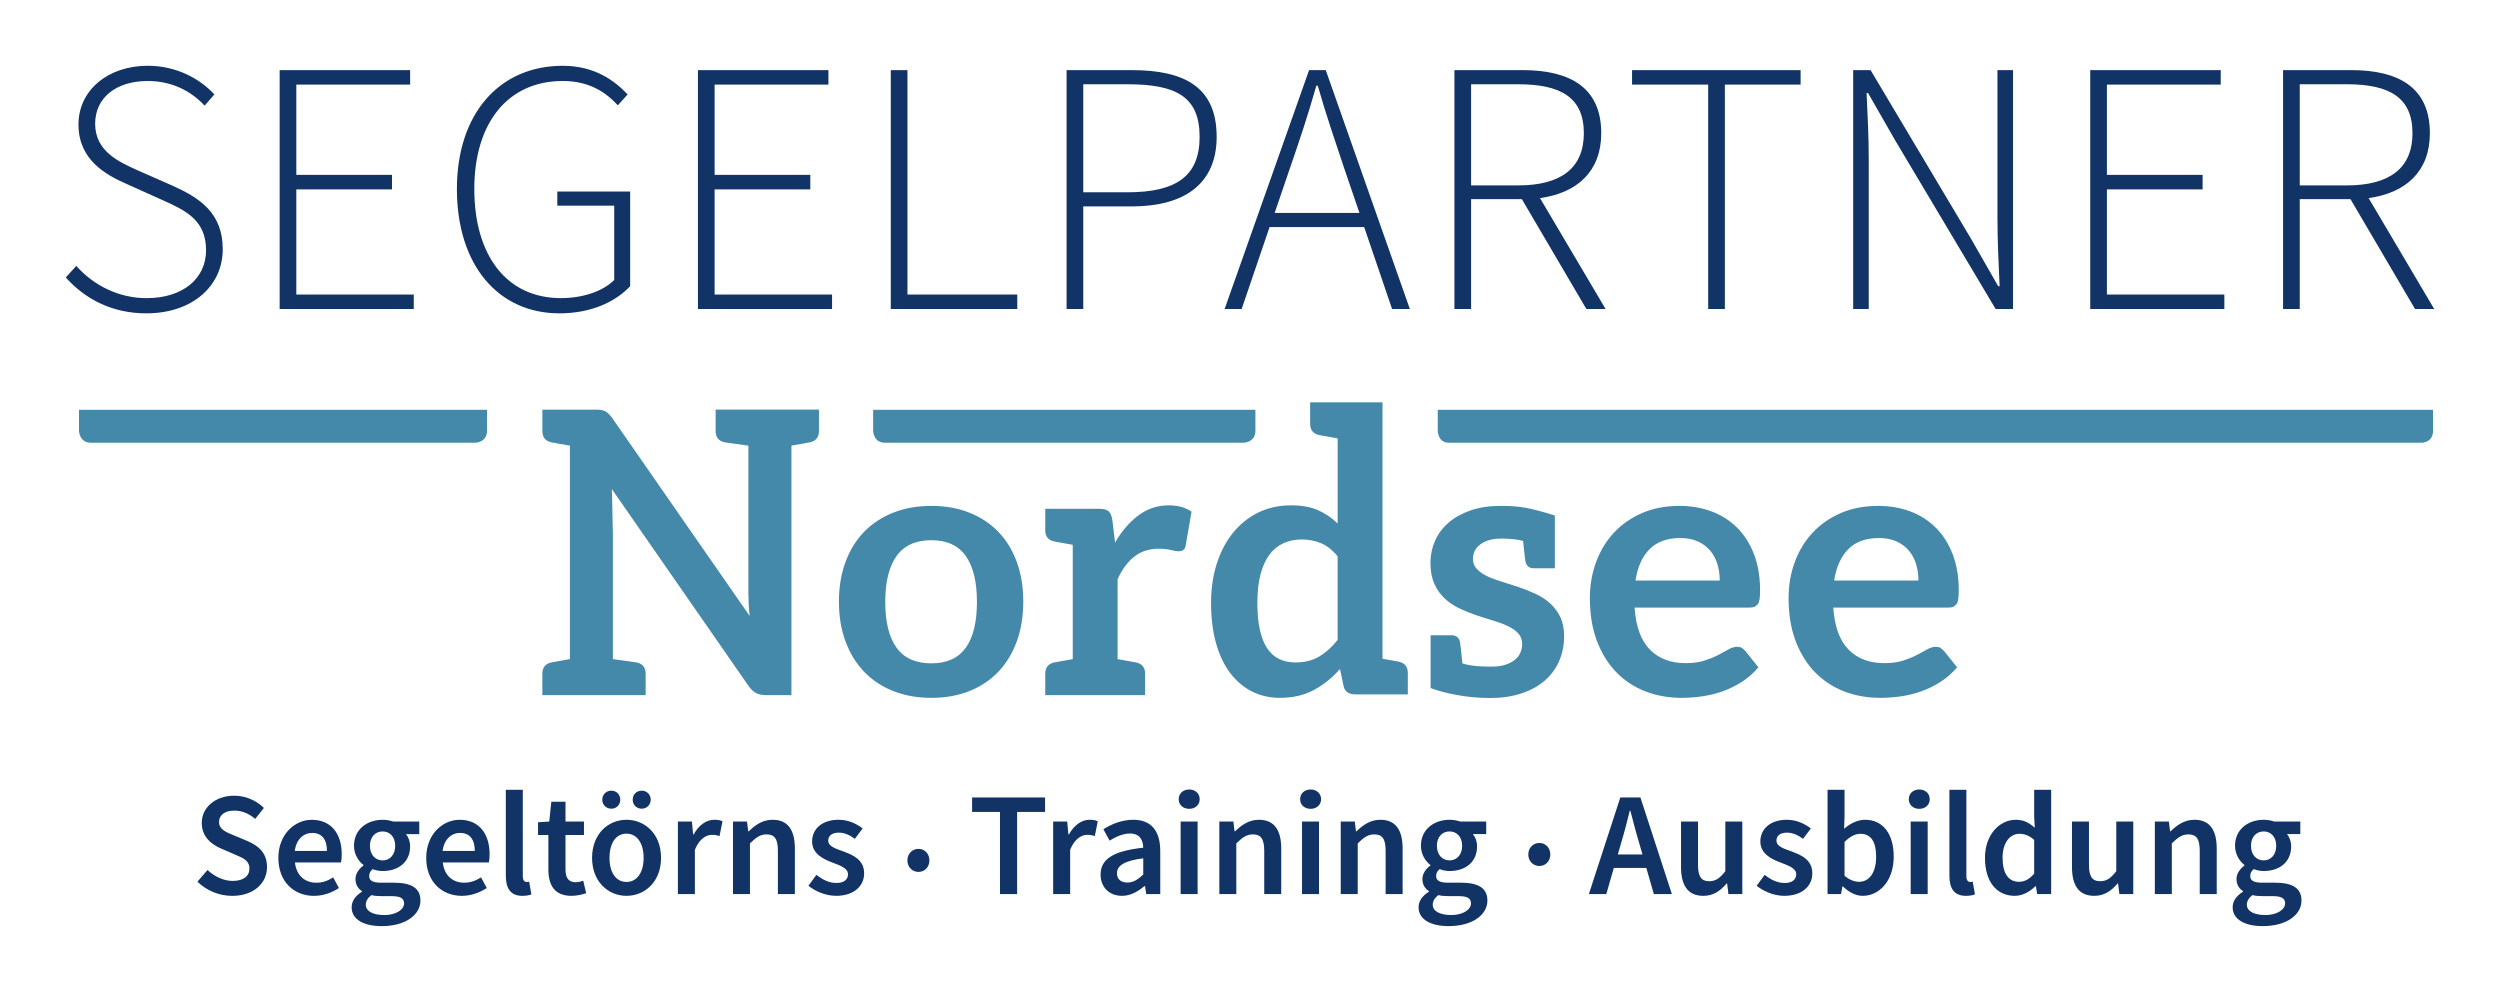 <?xml version="1.0" encoding="UTF-8" standalone="no"?>
<svg xmlns:dc="http://purl.org/dc/elements/1.1/" xmlns:cc="http://creativecommons.org/ns#" xmlns:rdf="http://www.w3.org/1999/02/22-rdf-syntax-ns#" xmlns:svg="http://www.w3.org/2000/svg" xmlns="http://www.w3.org/2000/svg" xmlns:sodipodi="http://sodipodi.sourceforge.net/DTD/sodipodi-0.dtd" xmlns:inkscape="http://www.inkscape.org/namespaces/inkscape" id="svg2" version="1.1" inkscape:version="0.91 r13725" xml:space="preserve" width="190.04" height="75.399" viewBox="0 0 190.04 75.399" sodipodi:docname="Segelpartner_Nordsee_1.svg">
  <defs id="defs6">
    <clipPath id="clipPath24">
      <path d="m 2163.58,1559.05 c 78.49,-95.42 142.89,-202.95 189.95,-319.28 l 0,0 0,319.28 -189.95,0 z m -2095.041,0 0,-337.96 c 47.609,123.54 114.649,237.43 197.332,337.96 l 0,0 -197.332,0 z M 68.539,0 265.871,0 C 183.188,100.531 116.148,214.43 68.539,337.969 l 0,0 0,-337.969 z m 2095.041,0 189.95,0 0,319.281 C 2306.47,202.949 2242.07,95.43 2163.58,0 l 0,0 z" id="path26" inkscape:connector-curvature="0" style="clip-rule:evenodd"></path>
    </clipPath>
    <radialGradient fx="122.388" fy="74.834" cx="122.388" cy="74.834" r="0" gradientUnits="userSpaceOnUse" gradientTransform="matrix(10,0,0,10,10,0)" spreadMethod="pad" id="radialGradient28">
      <stop style="stop-opacity:1;stop-color:#c7d7e2" offset="0" id="stop30"></stop>
      <stop style="stop-opacity:1;stop-color:#ffffff" offset="1" id="stop32"></stop>
    </radialGradient>
    <clipPath id="clipPath40">
      <path d="m 1942.42,1559.05 c 208.42,-194.63 338.69,-471.85 338.69,-779.519 l 0,0 C 2281.11,471.859 2150.84,194.629 1942.42,0 l 0,0 221.16,0 c 78.49,95.43 142.89,202.949 189.95,319.281 l 0,0 0,920.489 c -47.06,116.33 -111.46,223.86 -189.95,319.28 l 0,0 -221.16,0 z m -1676.549,0 C 183.188,1458.52 116.148,1344.63 68.539,1221.09 l 0,0 0,-883.121 C 116.148,214.43 183.188,100.531 265.871,0 l 0,0 221.156,0 C 278.609,194.629 148.328,471.859 148.328,779.531 l 0,0 c 0,307.669 130.281,584.889 338.699,779.519 l 0,0 -221.156,0 z" id="path42" inkscape:connector-curvature="0" style="clip-rule:evenodd"></path>
    </clipPath>
    <radialGradient fx="122.388" fy="74.834" cx="122.388" cy="74.834" r="0" gradientUnits="userSpaceOnUse" gradientTransform="matrix(10,0,0,10,10,0)" spreadMethod="pad" id="radialGradient44">
      <stop style="stop-opacity:1;stop-color:#d4dfe7" offset="0" id="stop46"></stop>
      <stop style="stop-opacity:1;stop-color:#ffffff" offset="1" id="stop48"></stop>
    </radialGradient>
    <clipPath id="clipPath56">
      <path d="m 1674.39,1559.05 c 266.44,-157.45 445.16,-447.62 445.16,-779.519 l 0,0 C 2119.55,447.617 1940.83,157.449 1674.39,0 l 0,0 268.03,0 c 208.42,194.629 338.69,471.859 338.69,779.531 l 0,0 c 0,307.669 -130.27,584.889 -338.69,779.519 l 0,0 -268.03,0 z m -1187.363,0 C 278.609,1364.42 148.328,1087.2 148.328,779.531 l 0,0 C 148.328,471.859 278.609,194.629 487.027,0 l 0,0 268.032,0 C 488.617,157.449 309.91,447.617 309.91,779.531 l 0,0 c 0,331.899 178.707,622.069 445.149,779.519 l 0,0 -268.032,0 z" id="path58" inkscape:connector-curvature="0" style="clip-rule:evenodd"></path>
    </clipPath>
    <radialGradient fx="122.605" fy="74.834" cx="122.605" cy="74.834" r="0" gradientUnits="userSpaceOnUse" gradientTransform="matrix(10,0,0,10,10,0)" spreadMethod="pad" id="radialGradient60">
      <stop style="stop-opacity:1;stop-color:#e1eaef" offset="0" id="stop62"></stop>
      <stop style="stop-opacity:1;stop-color:#ffffff" offset="1" id="stop64"></stop>
    </radialGradient>
    <clipPath id="clipPath72">
      <path d="M 755.059,1559.05 C 488.617,1401.6 309.91,1111.43 309.91,779.531 l 0,0 C 309.91,447.617 488.617,157.449 755.059,0 l 0,0 919.331,0 c 266.44,157.449 445.16,447.617 445.16,779.531 0,331.899 -178.72,622.069 -445.16,779.519 l 0,0 -919.331,0 z" id="path74" inkscape:connector-curvature="0" style="clip-rule:evenodd"></path>
    </clipPath>
    <radialGradient fx="122.283" fy="74.834" cx="122.283" cy="74.834" r="0" gradientUnits="userSpaceOnUse" gradientTransform="matrix(10,0,0,10,10,0)" spreadMethod="pad" id="radialGradient76">
      <stop style="stop-opacity:1;stop-color:#f2f6f7" offset="0" id="stop78"></stop>
      <stop style="stop-opacity:1;stop-color:#ffffff" offset="1" id="stop80"></stop>
    </radialGradient>
  </defs>
  <g id="g10" inkscape:groupmode="layer" inkscape:label="ink_ext_XXXXXX" transform="matrix(1.25,0,0,-1.25,-56.82,131.352)">
    <g id="g4246">
      <path d="m 93.585,80.171 -4.61,0 0,-1.298 c 0,-0.382 0.184,-0.612 0.552,-0.691 0.042,-0.008 0.522,-0.074 1.441,-0.201 l -0.001,-8.91 c 0,-0.213 0.006,-0.443 0.017,-0.69 0.011,-0.248 0.031,-0.5 0.061,-0.757 l -8.383,12.072 c -0.082,0.103 -0.155,0.186 -0.221,0.248 l -0.204,0.144 -0.238,0.066 c -0.088,0.011 -0.198,0.016 -0.33,0.016 l -3.23,0 0,-1.299 c -0.001,-0.381 0.184,-0.612 0.552,-0.691 l 0.139,-0.025 c 0.06,-0.011 0.17,-0.031 0.329,-0.059 0.159,-0.028 0.377,-0.067 0.653,-0.116 l 0,-12.982 C 79.835,64.95 79.617,64.911 79.457,64.883 79.298,64.854 79.189,64.835 79.129,64.824 L 78.99,64.798 c -0.368,-0.078 -0.553,-0.309 -0.552,-0.69 l 0,-1.299 6.282,0 0,1.299 c 0,0.381 -0.184,0.612 -0.552,0.69 -0.034,0.006 -0.514,0.073 -1.44,0.201 l 0,7.618 c 0,0.191 -0.005,0.403 -0.016,0.635 -0.011,0.23 -0.028,1.855 -0.05,2.092 l 8.35,-12.027 c 0.147,-0.191 0.298,-0.324 0.453,-0.397 0.154,-0.074 0.349,-0.111 0.585,-0.111 l 1.535,0 0,15.172 c 0.275,0.049 0.493,0.088 0.653,0.116 0.159,0.029 0.269,0.049 0.329,0.06 l 0.14,0.025 c 0.368,0.079 0.552,0.309 0.552,0.691 l 0,1.298 -1.673,0 z m 8.51,-5.854 c -0.847,0 -1.616,-0.136 -2.308,-0.408 -0.692,-0.273 -1.283,-0.659 -1.773,-1.16 -0.49,-0.501 -0.869,-1.112 -1.137,-1.833 -0.269,-0.722 -0.404,-1.528 -0.404,-2.419 0,-0.898 0.135,-1.708 0.404,-2.43 0.268,-0.721 0.647,-1.336 1.137,-1.844 0.49,-0.508 1.081,-0.899 1.773,-1.171 0.692,-0.273 1.461,-0.409 2.308,-0.409 0.847,0 1.614,0.136 2.303,0.409 0.688,0.272 1.275,0.663 1.762,1.171 0.486,0.508 0.861,1.123 1.126,1.844 0.265,0.722 0.398,1.532 0.398,2.43 0,0.891 -0.133,1.697 -0.398,2.419 -0.265,0.721 -0.64,1.332 -1.126,1.833 -0.487,0.501 -1.074,0.887 -1.762,1.16 -0.689,0.272 -1.456,0.408 -2.303,0.408 z m 0,-9.575 c -0.957,0 -1.665,0.318 -2.12,0.955 -0.457,0.637 -0.685,1.563 -0.685,2.778 0,1.215 0.228,2.144 0.685,2.789 0.455,0.644 1.163,0.966 2.12,0.966 0.943,0 1.64,-0.32 2.093,-0.961 0.453,-0.64 0.678,-1.572 0.678,-2.794 0,-1.222 -0.225,-2.15 -0.678,-2.783 -0.453,-0.634 -1.15,-0.95 -2.093,-0.95 z m 14.43,9.608 c -0.679,0 -1.289,-0.202 -1.834,-0.607 -0.545,-0.405 -1.019,-0.957 -1.424,-1.657 l -0.166,1.37 c -0.037,0.25 -0.111,0.427 -0.221,0.53 -0.11,0.103 -0.305,0.155 -0.585,0.155 l -1.602,0 0,-0.001 -1.673,0 0,-1.298 c 0,-0.382 0.184,-0.612 0.553,-0.691 0.17,-0.03 0.179,-0.034 1.12,-0.2 l 0,-6.953 c -0.941,-0.166 -0.95,-0.17 -1.12,-0.2 -0.369,-0.079 -0.553,-0.309 -0.553,-0.691 l 0,-1.298 4.401,0 1.673,0 0,1.298 c 0,0.382 -0.184,0.612 -0.553,0.691 -0.17,0.03 -0.179,0.034 -1.12,0.2 l 0,4.868 c 0.28,0.604 0.622,1.062 1.027,1.375 0.405,0.313 0.891,0.47 1.458,0.47 0.317,0 0.571,-0.026 0.762,-0.078 0.192,-0.051 0.343,-0.076 0.453,-0.076 0.125,0 0.225,0.028 0.298,0.083 0.074,0.055 0.122,0.149 0.144,0.281 l 0.353,2.044 c -0.368,0.257 -0.832,0.386 -1.391,0.386 z M 131.07,64.152 c 0,0.382 -0.184,0.612 -0.552,0.691 l -0.133,0.024 c -0.054,0.01 -0.152,0.027 -0.292,0.053 -0.139,0.025 -0.327,0.058 -0.563,0.1 l 0,15.593 -4.401,0 0,-1.299 c 0,-0.381 0.184,-0.612 0.553,-0.69 l 0.139,-0.026 c 0.059,-0.011 0.169,-0.03 0.328,-0.059 0.159,-0.028 0.377,-0.067 0.653,-0.116 l 0,-5.177 c -0.354,0.346 -0.753,0.617 -1.2,0.812 -0.444,0.195 -0.987,0.293 -1.628,0.293 -0.743,0 -1.415,-0.149 -2.015,-0.447 -0.6,-0.299 -1.113,-0.713 -1.536,-1.243 -0.423,-0.53 -0.75,-1.156 -0.977,-1.877 -0.228,-0.722 -0.342,-1.506 -0.342,-2.353 0,-0.927 0.101,-1.75 0.303,-2.468 0.203,-0.718 0.489,-1.322 0.862,-1.812 0.372,-0.489 0.814,-0.863 1.325,-1.121 0.512,-0.257 1.077,-0.386 1.696,-0.386 0.795,0 1.489,0.162 2.082,0.486 0.592,0.324 1.117,0.747 1.573,1.27 l 0.221,-1.049 c 0.037,-0.17 0.118,-0.294 0.243,-0.376 0.126,-0.081 0.276,-0.121 0.453,-0.121 l 3.208,0 0,1.298 z m -4.268,2.015 c -0.346,-0.435 -0.72,-0.772 -1.121,-1.011 -0.402,-0.239 -0.886,-0.359 -1.452,-0.359 -0.361,0 -0.683,0.067 -0.967,0.199 -0.284,0.133 -0.525,0.343 -0.723,0.63 -0.2,0.286 -0.352,0.66 -0.459,1.121 -0.107,0.461 -0.16,1.022 -0.16,1.684 0,0.655 0.063,1.224 0.188,1.706 0.125,0.483 0.304,0.882 0.535,1.199 0.232,0.316 0.516,0.552 0.85,0.706 0.336,0.155 0.71,0.232 1.122,0.232 0.42,0 0.812,-0.075 1.176,-0.226 0.364,-0.151 0.702,-0.418 1.011,-0.801 l 0,-5.08 z m 13.535,1.402 c -0.159,0.324 -0.368,0.602 -0.63,0.834 -0.261,0.232 -0.557,0.424 -0.889,0.575 -0.331,0.15 -0.67,0.285 -1.016,0.403 -0.347,0.117 -0.686,0.226 -1.016,0.326 -0.331,0.099 -0.629,0.211 -0.89,0.336 -0.26,0.125 -0.47,0.271 -0.628,0.437 -0.159,0.165 -0.238,0.37 -0.238,0.613 0,0.368 0.155,0.666 0.464,0.894 0.309,0.228 0.732,0.343 1.27,0.343 0.509,0 1.034,-0.055 1.316,-0.148 0.086,-0.852 0.125,-1.144 0.144,-1.247 0.059,-0.275 0.231,-0.412 0.515,-0.412 l 1.272,0 0,3.208 0.001,7e-4 c -1.587,0.497 -2.196,0.585 -3.292,0.585 -0.7,0 -1.316,-0.093 -1.85,-0.281 -0.534,-0.188 -0.979,-0.438 -1.336,-0.751 -0.359,-0.313 -0.628,-0.679 -0.812,-1.099 -0.185,-0.42 -0.276,-0.862 -0.276,-1.325 0,-0.501 0.079,-0.928 0.237,-1.282 0.158,-0.353 0.367,-0.651 0.63,-0.894 0.26,-0.243 0.559,-0.444 0.894,-0.602 0.334,-0.158 0.678,-0.297 1.027,-0.414 0.35,-0.118 0.692,-0.227 1.028,-0.326 0.334,-0.099 0.633,-0.212 0.894,-0.337 0.261,-0.125 0.471,-0.273 0.63,-0.442 0.158,-0.169 0.237,-0.386 0.237,-0.651 0,-0.177 -0.035,-0.348 -0.105,-0.514 -0.07,-0.166 -0.18,-0.311 -0.331,-0.436 -0.151,-0.125 -0.342,-0.227 -0.574,-0.304 -0.233,-0.077 -0.51,-0.116 -0.834,-0.116 -0.48,0 -1.186,0.005 -1.788,0.192 -0.089,0.895 -0.13,1.198 -0.148,1.303 -0.059,0.275 -0.231,0.412 -0.515,0.412 l -1.273,0 0,-3.21 c 0.811,-0.308 2.187,-0.607 3.591,-0.607 0.729,0 1.375,0.093 1.938,0.281 0.564,0.188 1.037,0.449 1.42,0.784 0.382,0.335 0.673,0.733 0.872,1.193 0.199,0.46 0.298,0.963 0.298,1.508 0,0.456 -0.079,0.846 -0.237,1.17 z m 7.25,6.748 c -0.846,0 -1.607,-0.147 -2.28,-0.441 -0.674,-0.295 -1.245,-0.694 -1.712,-1.199 -0.468,-0.504 -0.827,-1.097 -1.077,-1.778 -0.25,-0.681 -0.377,-1.408 -0.377,-2.181 0,-0.994 0.145,-1.869 0.432,-2.623 0.286,-0.755 0.681,-1.388 1.182,-1.9 0.5,-0.512 1.09,-0.898 1.766,-1.16 0.679,-0.261 1.411,-0.392 2.199,-0.392 0.398,0 0.808,0.03 1.231,0.089 0.424,0.059 0.84,0.16 1.249,0.303 0.408,0.144 0.8,0.335 1.176,0.575 0.375,0.239 0.714,0.535 1.016,0.889 l -0.795,0.994 -0.21,0.188 c -0.081,0.044 -0.177,0.066 -0.287,0.066 -0.17,0 -0.345,-0.052 -0.525,-0.155 -0.18,-0.103 -0.39,-0.217 -0.629,-0.342 -0.24,-0.125 -0.52,-0.239 -0.84,-0.343 -0.32,-0.103 -0.701,-0.154 -1.143,-0.154 -0.898,0 -1.62,0.272 -2.165,0.817 -0.545,0.545 -0.859,1.399 -0.939,2.563 l 7.003,0 c 0.125,0 0.228,0.016 0.309,0.049 l 0.193,0.166 c 0.048,0.077 0.081,0.184 0.1,0.32 0.018,0.136 0.027,0.308 0.027,0.514 0,0.817 -0.121,1.544 -0.364,2.181 -0.243,0.637 -0.582,1.174 -1.016,1.613 -0.436,0.438 -0.952,0.771 -1.552,0.999 -0.6,0.228 -1.257,0.342 -1.972,0.342 z m 0.056,-1.954 c 0.405,0 0.758,-0.068 1.06,-0.205 0.302,-0.136 0.552,-0.322 0.751,-0.557 0.199,-0.236 0.346,-0.51 0.442,-0.823 0.095,-0.313 0.143,-0.646 0.143,-1 l -5.124,0 c 0.125,0.825 0.412,1.462 0.86,1.911 0.45,0.449 1.073,0.674 1.868,0.674 z m 12.027,1.954 c -0.847,0 -1.607,-0.147 -2.281,-0.441 -0.673,-0.295 -1.244,-0.694 -1.712,-1.199 -0.468,-0.504 -0.826,-1.097 -1.076,-1.778 -0.251,-0.681 -0.376,-1.408 -0.376,-2.181 0,-0.994 0.144,-1.869 0.43,-2.623 0.288,-0.755 0.682,-1.388 1.183,-1.9 0.5,-0.512 1.089,-0.898 1.767,-1.16 0.677,-0.261 1.41,-0.392 2.197,-0.392 0.398,0 0.809,0.03 1.232,0.089 0.423,0.059 0.839,0.16 1.248,0.303 0.409,0.144 0.801,0.335 1.176,0.575 0.376,0.239 0.715,0.535 1.017,0.889 l -0.796,0.994 -0.21,0.188 c -0.081,0.044 -0.176,0.066 -0.287,0.066 -0.169,0 -0.344,-0.052 -0.525,-0.155 -0.18,-0.103 -0.39,-0.217 -0.629,-0.342 -0.239,-0.125 -0.519,-0.239 -0.839,-0.343 -0.321,-0.103 -0.702,-0.154 -1.143,-0.154 -0.9,0 -1.62,0.272 -2.166,0.817 -0.544,0.545 -0.857,1.399 -0.938,2.563 l 7.002,0 c 0.126,0 0.229,0.016 0.31,0.049 l 0.192,0.166 c 0.049,0.077 0.082,0.184 0.1,0.32 0.019,0.136 0.028,0.308 0.028,0.514 0,0.817 -0.122,1.544 -0.365,2.181 -0.242,0.637 -0.581,1.174 -1.016,1.613 -0.434,0.438 -0.951,0.771 -1.551,0.999 -0.601,0.228 -1.258,0.342 -1.972,0.342 z m 0.055,-1.954 c 0.405,0 0.759,-0.068 1.061,-0.205 0.302,-0.136 0.552,-0.322 0.751,-0.557 0.199,-0.236 0.345,-0.51 0.442,-0.823 0.095,-0.313 0.142,-0.646 0.142,-1 l -5.124,0 c 0.126,0.825 0.413,1.462 0.862,1.911 0.448,0.449 1.071,0.674 1.866,0.674" style="fill:#4489aa;fill-opacity:1;fill-rule:nonzero;stroke:none" id="path86" inkscape:connector-curvature="0"></path>
      <path d="m 49.456,88.208 c 1.146,-1.279 2.778,-2.182 4.894,-2.182 2.821,0 4.651,1.675 4.651,3.901 0,2.227 -1.433,3.131 -3.042,3.858 l -2.204,0.97 c -1.059,0.485 -2.513,1.124 -2.513,2.8 0,1.587 1.278,2.601 3.196,2.601 1.455,0 2.623,-0.596 3.461,-1.499 l 0.595,0.683 c -0.882,0.949 -2.293,1.742 -4.056,1.742 -2.403,0 -4.21,-1.477 -4.21,-3.573 0,-2.16 1.675,-3.064 2.931,-3.615 l 2.205,-0.992 c 1.433,-0.639 2.623,-1.234 2.623,-3.042 0,-1.719 -1.411,-2.909 -3.615,-2.909 -1.698,0 -3.219,0.771 -4.277,1.961 l -0.639,-0.705 z m 13.006,-1.918 8.156,0 0,0.882 -7.142,0 0,6.393 5.819,0 0,0.881 -5.819,0 0,5.489 6.921,0 0,0.882 -7.935,0 0,-14.527 z m 10.779,7.297 c 0,-4.63 2.513,-7.561 6.238,-7.561 1.896,0 3.395,0.683 4.299,1.653 l 0,5.753 -4.431,0 0,-0.859 3.461,0 0,-4.519 c -0.706,-0.706 -1.94,-1.102 -3.241,-1.102 -3.306,0 -5.268,2.601 -5.268,6.635 0,4.034 2.05,6.569 5.379,6.569 1.587,0 2.601,-0.663 3.35,-1.478 l 0.595,0.661 c -0.771,0.817 -1.984,1.742 -3.945,1.742 -3.836,0 -6.437,-2.889 -6.437,-7.495 z M 87.9,86.29 l 8.156,0 0,0.882 -7.142,0 0,6.393 5.819,0 0,0.881 -5.819,0 0,5.489 6.921,0 0,0.882 -7.935,0 0,-14.527 z m 11.727,0 7.693,0 0,0.882 -6.679,0 0,13.646 -1.014,0 0,-14.527 z m 10.691,0 1.014,0 0,6.239 2.953,0 c 3.219,0 5.159,1.388 5.159,4.232 0,2.998 -1.918,4.056 -5.159,4.056 l -3.967,0 0,-14.527 z m 1.014,7.098 0,6.569 2.689,0 c 2.954,0 4.387,-0.749 4.387,-3.196 0,-2.381 -1.411,-3.373 -4.387,-3.373 l -2.689,0 z m 11.639,-1.256 0.926,2.711 c 0.595,1.72 1.102,3.241 1.609,5.026 l 0.088,0 c 0.507,-1.785 1.036,-3.306 1.609,-5.026 l 0.926,-2.711 -5.158,0 z m 7.142,-5.842 1.08,0 -5.114,14.527 -1.014,0 -5.136,-14.527 1.036,0 1.697,4.982 5.754,0 1.697,-4.982 z m 4.805,7.517 0,6.15 2.866,0 c 2.579,0 3.99,-0.793 3.99,-2.976 0,-2.138 -1.411,-3.174 -3.99,-3.174 l -2.866,0 z m 8.179,-7.517 -3.99,6.746 c 2.27,0.308 3.725,1.631 3.725,3.945 0,2.778 -1.896,3.837 -4.783,3.837 l -4.145,0 0,-14.527 1.014,0 0,6.679 3.087,0 3.923,-6.679 1.169,0 z m 6.238,0 1.014,0 0,13.645 4.607,0 0,0.882 -10.25,0 0,-0.882 4.629,0 0,-13.645 z m 8.818,0 0.947,0 0,9.016 c 0,1.411 -0.066,2.734 -0.132,4.122 l 0.088,0 1.654,-2.887 6.106,-10.251 1.058,0 0,14.527 -0.948,0 0,-8.906 c 0,-1.41 0.066,-2.821 0.132,-4.232 l -0.088,0 -1.653,2.888 -6.106,10.25 -1.058,0 0,-14.527 z m 14.416,0 8.156,0 0,0.882 -7.142,0 0,6.393 5.82,0 0,0.881 -5.82,0 0,5.489 6.922,0 0,0.882 -7.936,0 0,-14.527 z m 12.741,7.517 0,6.15 2.866,0 c 2.579,0 3.99,-0.793 3.99,-2.976 0,-2.138 -1.411,-3.174 -3.99,-3.174 l -2.866,0 z m 8.178,-7.517 -3.99,6.746 c 2.271,0.308 3.726,1.631 3.726,3.945 0,2.778 -1.896,3.837 -4.784,3.837 l -4.144,0 0,-14.527 1.014,0 0,6.679 3.086,0 3.924,-6.679 1.168,0" style="fill:#113366;fill-opacity:1;fill-rule:nonzero;stroke:none" id="path88" inkscape:connector-curvature="0"></path>
      <path d="m 50.26,80.16 0,-1.267 c 0,0 0,-0.737 0.736,-0.737 l 23.341,0 c 0,0 0.737,0 0.737,0.737 l 0,1.267 -24.814,0" style="fill:#4489aa;fill-opacity:1;fill-rule:nonzero;stroke:none" id="path90" inkscape:connector-curvature="0"></path>
      <path d="m 98.554,80.16 0,-1.267 c 0,0 0,-0.737 0.736,-0.737 l 21.775,0 c 0,0 0.736,0 0.736,0.737 l 0,1.267 -23.248,0" style="fill:#4489aa;fill-opacity:1;fill-rule:nonzero;stroke:none" id="path92" inkscape:connector-curvature="0"></path>
      <path d="m 132.889,80.16 0,-1.267 c 0,0 0,-0.737 0.688,-0.737 l 59.15,0 c 0,0 0.69,0 0.69,0.737 l 0,1.267 -60.528,0" style="fill:#4489aa;fill-opacity:1;fill-rule:nonzero;stroke:none" id="path94" inkscape:connector-curvature="0"></path>
      <path d="m 183.225,49.436 c -0.701,0 -1.132,0.234 -1.132,0.629 0,0.206 0.108,0.404 0.341,0.584 0.171,-0.045 0.36,-0.063 0.602,-0.063 l 0.602,0 c 0.503,0 0.782,-0.098 0.782,-0.44 0,-0.377 -0.486,-0.71 -1.195,-0.71 z m -0.108,3.323 c -0.431,0 -0.772,0.323 -0.772,0.889 0,0.557 0.341,0.872 0.772,0.872 0.431,0 0.763,-0.323 0.763,-0.872 0,-0.566 -0.341,-0.889 -0.763,-0.889 z m -0.054,-3.997 c 1.437,0 2.353,0.682 2.353,1.554 0,0.763 -0.556,1.087 -1.616,1.087 l -0.782,0 c -0.539,0 -0.718,0.152 -0.718,0.404 0,0.197 0.08,0.305 0.215,0.422 0.198,-0.081 0.414,-0.117 0.602,-0.117 0.934,0 1.671,0.521 1.671,1.5 0,0.305 -0.108,0.575 -0.252,0.746 l 0.809,0 0,0.763 -1.581,0 c -0.18,0.063 -0.405,0.108 -0.647,0.108 -0.925,0 -1.742,-0.566 -1.742,-1.581 0,-0.521 0.278,-0.943 0.574,-1.167 l 0,-0.036 c -0.251,-0.18 -0.485,-0.476 -0.485,-0.817 0,-0.359 0.171,-0.593 0.395,-0.737 l 0,-0.036 c -0.404,-0.252 -0.628,-0.575 -0.628,-0.943 0,-0.773 0.781,-1.15 1.832,-1.15 z m -6.566,1.949 1.033,0 0,3.081 c 0.368,0.359 0.62,0.548 1.006,0.548 0.485,0 0.692,-0.27 0.692,-0.997 l 0,-2.632 1.033,0 0,2.766 c 0,1.114 -0.413,1.752 -1.356,1.752 -0.602,0 -1.051,-0.315 -1.447,-0.7 l -0.035,0 -0.072,0.593 -0.854,0 0,-4.41 z m -3.682,-0.108 c 0.602,0 1.033,0.296 1.419,0.754 l 0.027,0 0.081,-0.646 0.844,0 0,4.41 -1.033,0 0,-3.018 c -0.332,-0.431 -0.592,-0.611 -0.979,-0.611 -0.476,0 -0.682,0.269 -0.682,0.997 l 0,2.632 -1.033,0 0,-2.766 c 0,-1.114 0.413,-1.752 1.356,-1.752 z m -4.581,0.854 c -0.638,0 -0.997,0.512 -0.997,1.464 0,0.925 0.458,1.455 1.024,1.455 0.297,0 0.593,-0.099 0.898,-0.368 l 0,-2.057 c -0.296,-0.341 -0.584,-0.494 -0.925,-0.494 z m -0.251,-0.854 c 0.476,0 0.925,0.261 1.248,0.584 l 0.036,0 0.072,-0.476 0.853,0 0,6.341 -1.033,0 0,-1.598 0.036,-0.71 c -0.341,0.296 -0.655,0.485 -1.158,0.485 -0.961,0 -1.869,-0.88 -1.869,-2.317 0,-1.455 0.71,-2.309 1.815,-2.309 z m -2.973,0 c 0.242,0 0.422,0.036 0.548,0.09 l -0.135,0.772 c -0.081,-0.018 -0.117,-0.018 -0.162,-0.018 -0.107,0 -0.224,0.09 -0.224,0.341 l 0,5.263 -1.033,0 0,-5.209 c 0,-0.763 0.269,-1.24 1.006,-1.24 z m -2.839,5.291 c 0.369,0 0.638,0.242 0.638,0.584 0,0.35 -0.269,0.593 -0.638,0.593 -0.368,0 -0.637,-0.243 -0.637,-0.593 0,-0.341 0.269,-0.584 0.637,-0.584 z m -0.521,-5.183 1.033,0 0,4.41 -1.033,0 0,-4.41 z m -3.134,0.746 c -0.261,0 -0.575,0.099 -0.889,0.368 l 0,2.057 c 0.341,0.332 0.646,0.494 0.969,0.494 0.665,0 0.953,-0.521 0.953,-1.401 0,-0.997 -0.449,-1.518 -1.033,-1.518 z m 0.215,-0.854 c 0.98,0 1.887,0.871 1.887,2.389 0,1.357 -0.638,2.237 -1.743,2.237 -0.449,0 -0.907,-0.225 -1.275,-0.548 l 0.027,0.737 0,1.634 -1.033,0 0,-6.341 0.817,0 0.09,0.467 0.027,0 c 0.368,-0.368 0.799,-0.575 1.203,-0.575 z m -4.778,0 c 1.114,0 1.715,0.611 1.715,1.365 0,0.827 -0.664,1.114 -1.266,1.338 -0.476,0.171 -0.916,0.305 -0.916,0.656 0,0.279 0.207,0.485 0.647,0.485 0.35,0 0.664,-0.152 0.97,-0.377 l 0.476,0.629 c -0.359,0.278 -0.854,0.53 -1.465,0.53 -0.987,0 -1.607,-0.548 -1.607,-1.32 0,-0.736 0.656,-1.069 1.239,-1.284 0.467,-0.18 0.943,-0.341 0.943,-0.71 0,-0.305 -0.224,-0.53 -0.7,-0.53 -0.449,0 -0.826,0.189 -1.221,0.494 l -0.486,-0.664 c 0.431,-0.35 1.069,-0.611 1.671,-0.611 z m -4.913,0 c 0.602,0 1.033,0.296 1.419,0.754 l 0.027,0 0.081,-0.646 0.844,0 0,4.41 -1.033,0 0,-3.018 c -0.332,-0.431 -0.592,-0.611 -0.979,-0.611 -0.476,0 -0.682,0.269 -0.682,0.997 l 0,2.632 -1.033,0 0,-2.766 c 0,-1.114 0.413,-1.752 1.356,-1.752 z m -6.961,0.108 1.06,0 0.458,1.59 1.976,0 0.458,-1.59 1.096,0 -1.913,5.874 -1.222,0 -1.913,-5.874 z m 1.967,3.126 c 0.189,0.62 0.359,1.284 0.521,1.94 l 0.036,0 c 0.17,-0.647 0.341,-1.32 0.53,-1.94 l 0.206,-0.718 -1.5,0 0.207,0.718 z m -4.976,-1.419 c 0.377,0 0.665,0.296 0.665,0.7 0,0.404 -0.288,0.701 -0.665,0.701 -0.377,0 -0.674,-0.296 -0.674,-0.701 0,-0.404 0.297,-0.7 0.674,-0.7 z m -5.353,-2.982 c -0.701,0 -1.132,0.234 -1.132,0.629 0,0.206 0.108,0.404 0.342,0.584 0.17,-0.045 0.359,-0.063 0.601,-0.063 l 0.602,0 c 0.503,0 0.781,-0.098 0.781,-0.44 0,-0.377 -0.484,-0.71 -1.194,-0.71 z m -0.108,3.323 c -0.431,0 -0.772,0.323 -0.772,0.889 0,0.557 0.341,0.872 0.772,0.872 0.431,0 0.764,-0.323 0.764,-0.872 0,-0.566 -0.342,-0.889 -0.764,-0.889 z m -0.054,-3.997 c 1.437,0 2.354,0.682 2.354,1.554 0,0.763 -0.557,1.087 -1.617,1.087 l -0.782,0 c -0.539,0 -0.718,0.152 -0.718,0.404 0,0.197 0.081,0.305 0.215,0.422 0.198,-0.081 0.413,-0.117 0.602,-0.117 0.934,0 1.671,0.521 1.671,1.5 0,0.305 -0.108,0.575 -0.252,0.746 l 0.809,0 0,0.763 -1.581,0 c -0.18,0.063 -0.404,0.108 -0.647,0.108 -0.925,0 -1.743,-0.566 -1.743,-1.581 0,-0.521 0.279,-0.943 0.575,-1.167 l 0,-0.036 c -0.251,-0.18 -0.485,-0.476 -0.485,-0.817 0,-0.359 0.171,-0.593 0.396,-0.737 l 0,-0.036 c -0.404,-0.252 -0.629,-0.575 -0.629,-0.943 0,-0.773 0.781,-1.15 1.832,-1.15 z m -6.566,1.949 1.034,0 0,3.081 c 0.368,0.359 0.619,0.548 1.006,0.548 0.485,0 0.691,-0.27 0.691,-0.997 l 0,-2.632 1.033,0 0,2.766 c 0,1.114 -0.413,1.752 -1.356,1.752 -0.602,0 -1.051,-0.315 -1.447,-0.7 l -0.035,0 -0.072,0.593 -0.854,0 0,-4.41 z m -1.832,5.183 c 0.368,0 0.638,0.242 0.638,0.584 0,0.35 -0.27,0.593 -0.638,0.593 -0.368,0 -0.637,-0.243 -0.637,-0.593 0,-0.341 0.269,-0.584 0.637,-0.584 z m -0.521,-5.183 1.033,0 0,4.41 -1.033,0 0,-4.41 z m -5.03,0 1.033,0 0,3.081 c 0.368,0.359 0.62,0.548 1.006,0.548 0.485,0 0.692,-0.27 0.692,-0.997 l 0,-2.632 1.033,0 0,2.766 c 0,1.114 -0.413,1.752 -1.356,1.752 -0.602,0 -1.051,-0.315 -1.447,-0.7 l -0.035,0 -0.072,0.593 -0.854,0 0,-4.41 z m -1.832,5.183 c 0.368,0 0.638,0.242 0.638,0.584 0,0.35 -0.27,0.593 -0.638,0.593 -0.368,0 -0.638,-0.243 -0.638,-0.593 0,-0.341 0.27,-0.584 0.638,-0.584 z m -0.521,-5.183 1.033,0 0,4.41 -1.033,0 0,-4.41 z m -3.233,0.701 c -0.368,0 -0.638,0.171 -0.638,0.566 0,0.44 0.395,0.754 1.598,0.907 l 0,-0.988 c -0.332,-0.306 -0.601,-0.485 -0.96,-0.485 z m -0.332,-0.809 c 0.52,0 0.969,0.261 1.365,0.593 l 0.036,0 0.071,-0.485 0.854,0 0,2.614 c 0,1.23 -0.548,1.904 -1.644,1.904 -0.701,0 -1.329,-0.27 -1.815,-0.575 l 0.378,-0.691 c 0.395,0.234 0.808,0.431 1.239,0.431 0.602,0 0.791,-0.395 0.808,-0.862 -1.814,-0.198 -2.595,-0.691 -2.595,-1.634 0,-0.773 0.53,-1.294 1.303,-1.294 z m -4.186,0.108 1.033,0 0,2.695 c 0.269,0.665 0.691,0.907 1.042,0.907 0.188,0 0.305,-0.027 0.458,-0.072 l 0.179,0.898 c -0.134,0.063 -0.278,0.09 -0.503,0.09 -0.467,0 -0.934,-0.315 -1.248,-0.889 l -0.036,0 -0.072,0.781 -0.853,0 0,-4.41 z m -3.234,0 1.042,0 0,4.994 1.698,0 0,0.88 -4.437,0 0,-0.88 1.697,0 0,-4.994 z m -4.957,1.347 c 0.377,0 0.664,0.296 0.664,0.7 0,0.404 -0.287,0.701 -0.664,0.701 -0.378,0 -0.674,-0.296 -0.674,-0.701 0,-0.404 0.296,-0.7 0.674,-0.7 z m -5.021,-1.455 c 1.114,0 1.716,0.611 1.716,1.365 0,0.827 -0.665,1.114 -1.267,1.338 -0.476,0.171 -0.916,0.305 -0.916,0.656 0,0.279 0.207,0.485 0.647,0.485 0.35,0 0.665,-0.152 0.97,-0.377 L 97.915,54.7 c -0.359,0.278 -0.854,0.53 -1.464,0.53 -0.988,0 -1.608,-0.548 -1.608,-1.32 0,-0.736 0.656,-1.069 1.239,-1.284 0.467,-0.18 0.943,-0.341 0.943,-0.71 0,-0.305 -0.224,-0.53 -0.7,-0.53 -0.449,0 -0.826,0.189 -1.222,0.494 l -0.485,-0.664 c 0.431,-0.35 1.069,-0.611 1.671,-0.611 z m -6.26,0.108 1.033,0 0,3.081 c 0.368,0.359 0.62,0.548 1.006,0.548 0.485,0 0.692,-0.27 0.692,-0.997 l 0,-2.632 1.033,0 0,2.766 c 0,1.114 -0.413,1.752 -1.356,1.752 -0.602,0 -1.051,-0.315 -1.446,-0.7 l -0.036,0 -0.072,0.593 -0.853,0 0,-4.41 z m -3.35,0 1.033,0 0,2.695 c 0.27,0.665 0.692,0.907 1.042,0.907 0.188,0 0.305,-0.027 0.458,-0.072 l 0.18,0.898 c -0.135,0.063 -0.279,0.09 -0.503,0.09 -0.467,0 -0.934,-0.315 -1.249,-0.889 l -0.036,0 -0.072,0.781 -0.853,0 0,-4.41 z m -2.2,5.192 c 0.314,0 0.548,0.242 0.548,0.548 0,0.305 -0.234,0.548 -0.548,0.548 -0.323,0 -0.548,-0.243 -0.548,-0.548 0,-0.305 0.225,-0.548 0.548,-0.548 z m -1.851,0 c 0.324,0 0.548,0.242 0.548,0.548 0,0.305 -0.225,0.548 -0.548,0.548 -0.314,0 -0.548,-0.243 -0.548,-0.548 0,-0.305 0.234,-0.548 0.548,-0.548 z m 0.925,-4.455 c -0.646,0 -1.033,0.584 -1.033,1.464 0,0.889 0.386,1.473 1.033,1.473 0.646,0 1.042,-0.584 1.042,-1.473 0,-0.88 -0.396,-1.464 -1.042,-1.464 z m 0,-0.845 c 1.105,0 2.102,0.845 2.102,2.309 0,1.473 -0.997,2.317 -2.102,2.317 -1.096,0 -2.093,-0.844 -2.093,-2.317 0,-1.464 0.997,-2.309 2.093,-2.309 z m -3.35,0 c 0.35,0 0.656,0.081 0.898,0.162 l -0.179,0.763 c -0.126,-0.054 -0.305,-0.098 -0.458,-0.098 -0.422,0 -0.62,0.251 -0.62,0.772 l 0,2.102 1.123,0 0,0.818 -1.123,0 0,1.204 -0.862,0 -0.126,-1.204 -0.682,-0.045 0,-0.773 0.629,0 0,-2.102 c 0,-0.952 0.377,-1.599 1.401,-1.599 z m -2.982,0 c 0.243,0 0.422,0.036 0.548,0.09 l -0.135,0.772 c -0.081,-0.018 -0.117,-0.018 -0.162,-0.018 -0.108,0 -0.225,0.09 -0.225,0.341 l 0,5.263 -1.033,0 0,-5.209 c 0,-0.763 0.27,-1.24 1.006,-1.24 z m -4.85,2.731 c 0.09,0.71 0.539,1.096 1.06,1.096 0.602,0 0.898,-0.413 0.898,-1.096 l -1.958,0 z m 1.177,-2.731 c 0.557,0 1.087,0.198 1.509,0.476 l -0.35,0.647 c -0.324,-0.207 -0.647,-0.324 -1.024,-0.324 -0.709,0 -1.212,0.449 -1.302,1.23 l 2.802,0 c 0.027,0.108 0.045,0.305 0.045,0.503 0,1.23 -0.629,2.093 -1.823,2.093 -1.033,0 -2.03,-0.88 -2.03,-2.317 0,-1.455 0.952,-2.309 2.174,-2.309 z m -4.716,-1.168 c -0.701,0 -1.132,0.234 -1.132,0.629 0,0.206 0.108,0.404 0.341,0.584 0.171,-0.045 0.359,-0.063 0.602,-0.063 l 0.602,0 c 0.503,0 0.782,-0.098 0.782,-0.44 0,-0.377 -0.485,-0.71 -1.195,-0.71 z m -0.108,3.323 c -0.431,0 -0.772,0.323 -0.772,0.889 0,0.557 0.341,0.872 0.772,0.872 0.431,0 0.764,-0.323 0.764,-0.872 0,-0.566 -0.341,-0.889 -0.764,-0.889 z m -0.054,-3.997 c 1.437,0 2.353,0.682 2.353,1.554 0,0.763 -0.557,1.087 -1.616,1.087 l -0.782,0 c -0.539,0 -0.719,0.152 -0.719,0.404 0,0.197 0.081,0.305 0.216,0.422 0.197,-0.081 0.413,-0.117 0.602,-0.117 0.934,0 1.671,0.521 1.671,1.5 0,0.305 -0.108,0.575 -0.252,0.746 l 0.809,0 0,0.763 -1.581,0 c -0.18,0.063 -0.404,0.108 -0.647,0.108 -0.925,0 -1.742,-0.566 -1.742,-1.581 0,-0.521 0.279,-0.943 0.575,-1.167 l 0,-0.036 c -0.252,-0.18 -0.485,-0.476 -0.485,-0.817 0,-0.359 0.171,-0.593 0.395,-0.737 l 0,-0.036 c -0.404,-0.252 -0.628,-0.575 -0.628,-0.943 0,-0.773 0.782,-1.15 1.832,-1.15 z m -5.29,4.572 c 0.09,0.71 0.539,1.096 1.06,1.096 0.602,0 0.898,-0.413 0.898,-1.096 l -1.958,0 z m 1.177,-2.731 c 0.557,0 1.087,0.198 1.509,0.476 l -0.35,0.647 c -0.323,-0.207 -0.647,-0.324 -1.024,-0.324 -0.709,0 -1.212,0.449 -1.302,1.23 l 2.802,0 c 0.027,0.108 0.044,0.305 0.044,0.503 0,1.23 -0.628,2.093 -1.823,2.093 -1.033,0 -2.03,-0.88 -2.03,-2.317 0,-1.455 0.952,-2.309 2.174,-2.309 z m -4.976,0 c 1.321,0 2.111,0.791 2.111,1.743 0,0.853 -0.494,1.293 -1.185,1.59 l -0.799,0.333 c -0.485,0.198 -0.934,0.368 -0.934,0.826 0,0.431 0.368,0.692 0.925,0.692 0.503,0 0.898,-0.189 1.275,-0.503 l 0.53,0.665 c -0.458,0.458 -1.123,0.745 -1.805,0.745 -1.15,0 -1.976,-0.719 -1.976,-1.653 0,-0.862 0.611,-1.32 1.185,-1.563 l 0.808,-0.35 c 0.53,-0.225 0.907,-0.377 0.907,-0.863 0,-0.458 -0.359,-0.754 -1.024,-0.754 -0.539,0 -1.105,0.27 -1.526,0.664 l -0.611,-0.709 c 0.557,-0.548 1.329,-0.863 2.12,-0.863" style="fill:#113366;fill-opacity:1;fill-rule:nonzero;stroke:none" id="path96" inkscape:connector-curvature="0"></path>
    </g>
  </g>
</svg>
